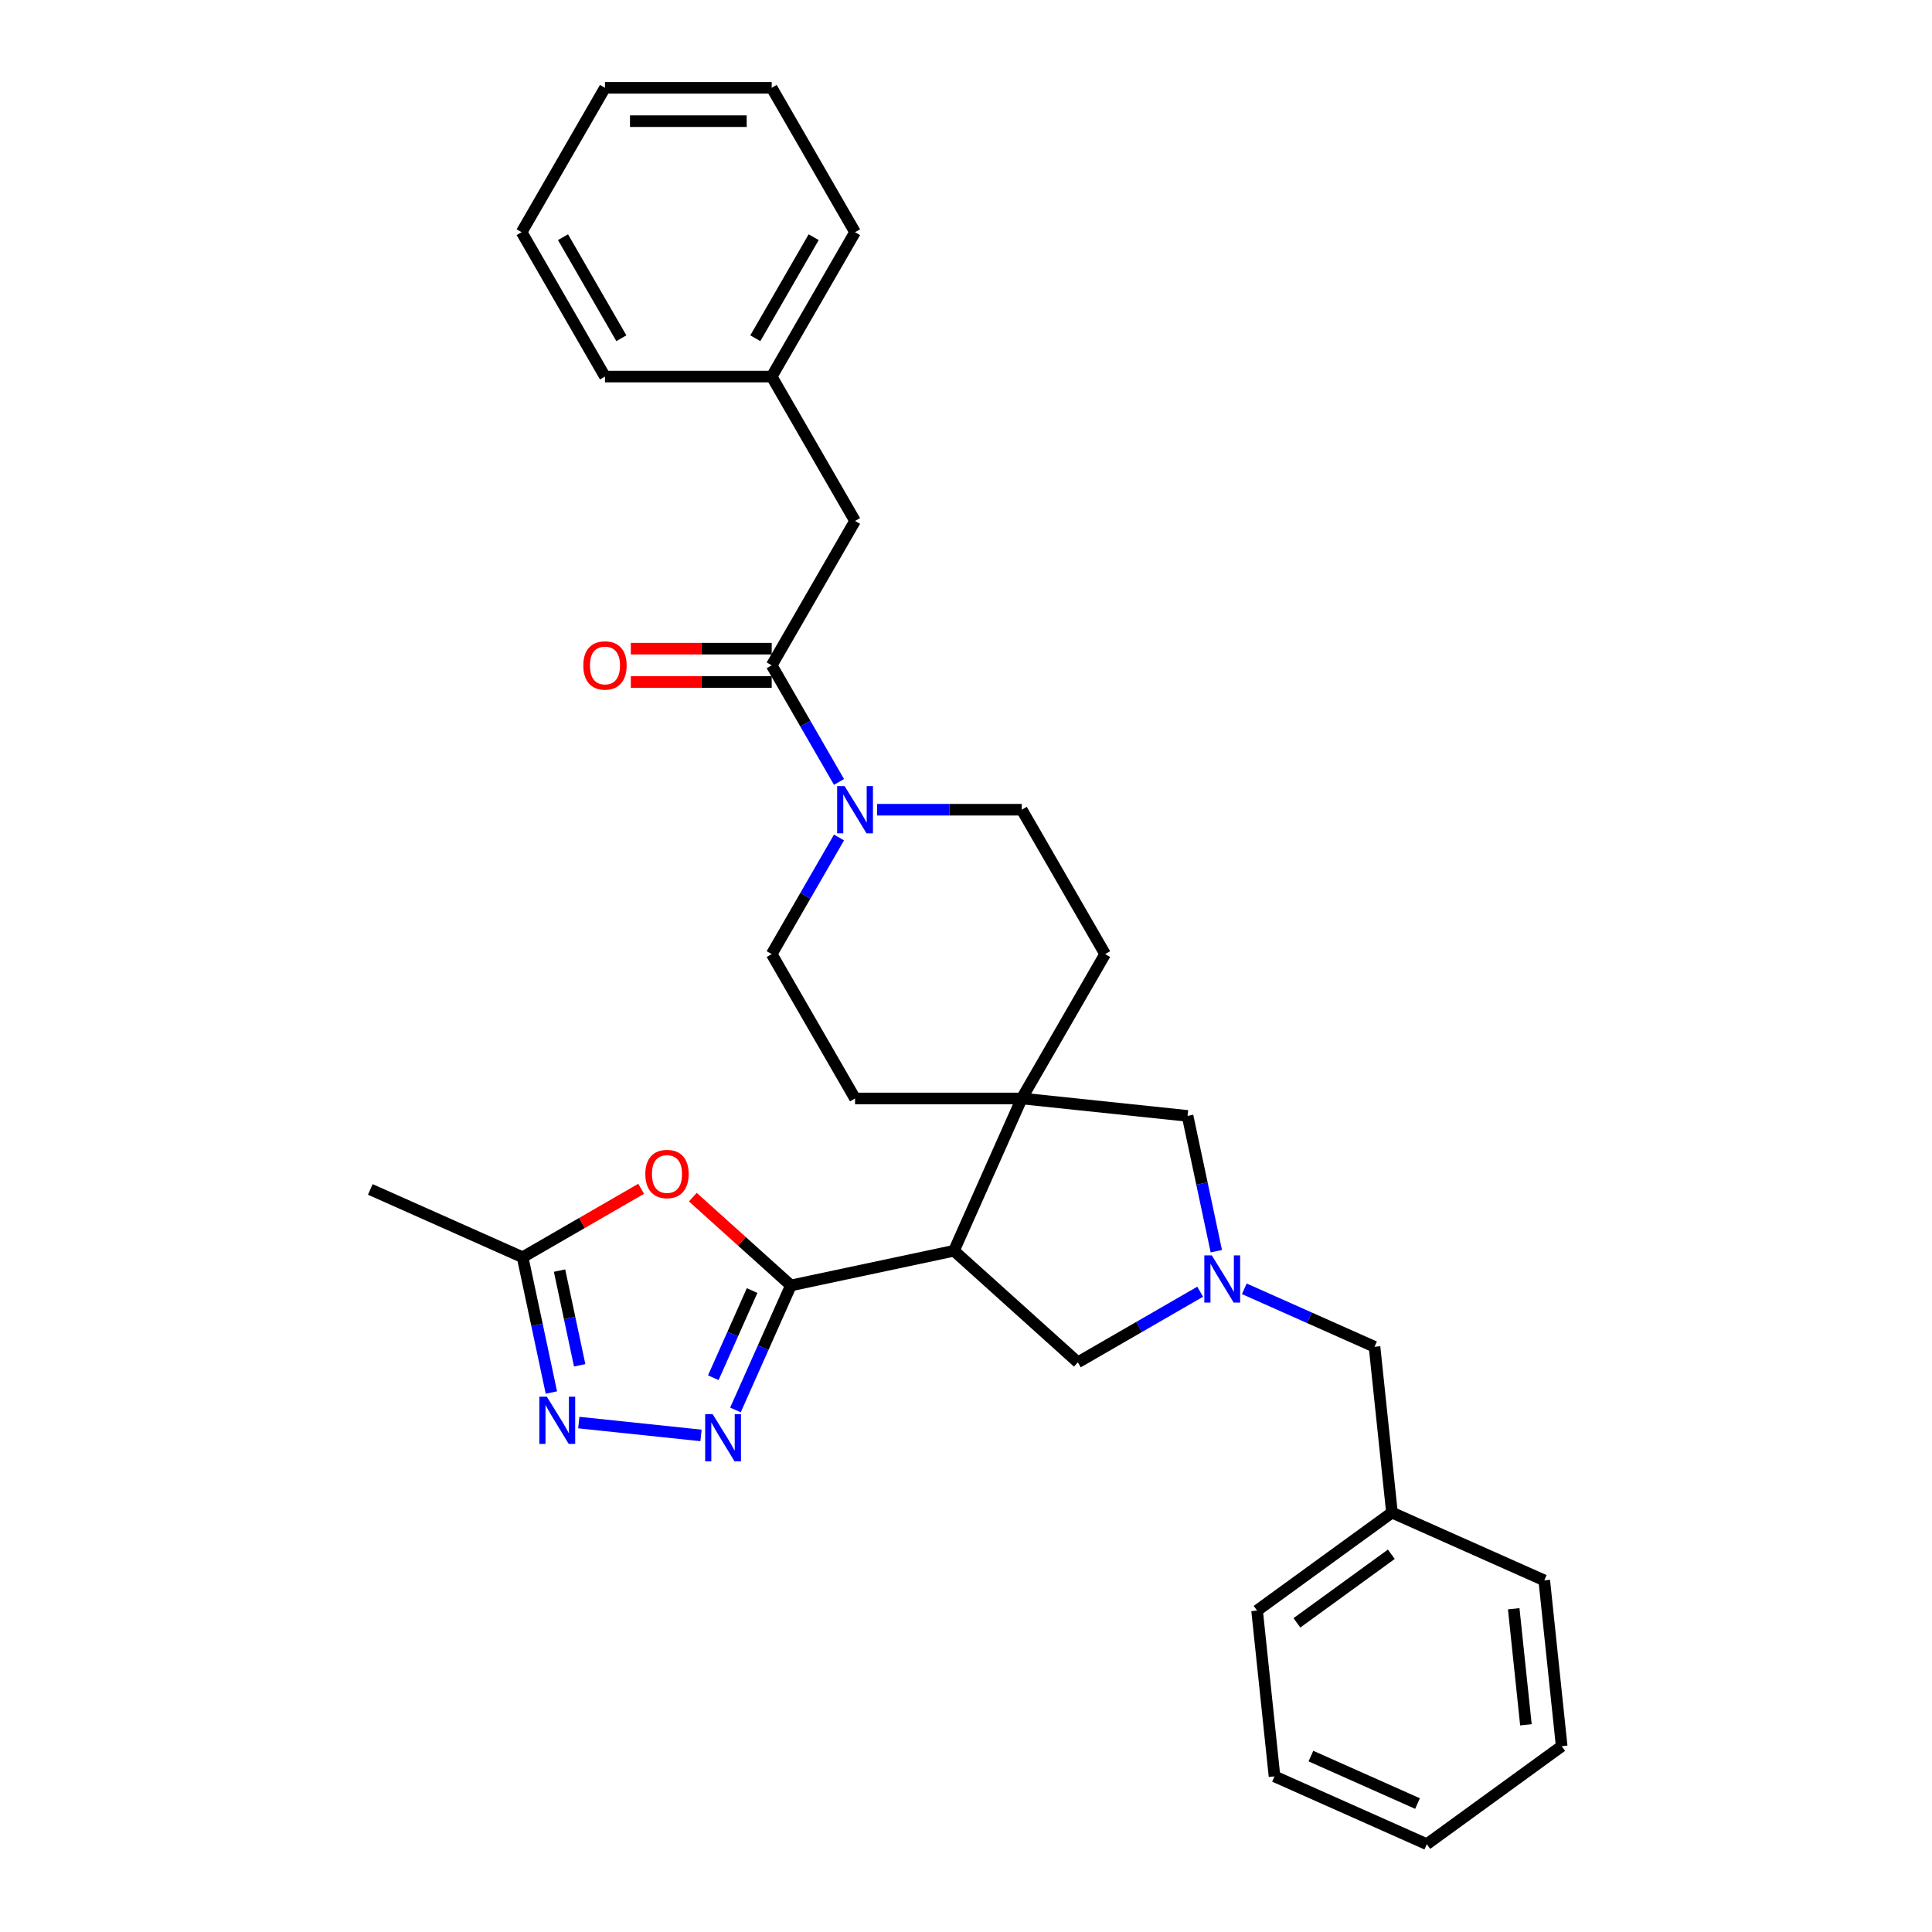 <?xml version='1.0' encoding='iso-8859-1'?>
<svg version='1.1' baseProfile='full'
              xmlns='http://www.w3.org/2000/svg'
                      xmlns:rdkit='http://www.rdkit.org/xml'
                      xmlns:xlink='http://www.w3.org/1999/xlink'
                  xml:space='preserve'
width='1000px' height='1000px' viewBox='0 0 1000 1000'>
<!-- END OF HEADER -->
<rect style='opacity:1.0;fill:#FFFFFF;stroke:none' width='1000' height='1000' x='0' y='0'> </rect>
<path class='bond-0' d='M 409.362,665.339 L 493.767,647.398' style='fill:none;fill-rule:evenodd;stroke:#000000;stroke-width:6px;stroke-linecap:butt;stroke-linejoin:miter;stroke-opacity:1' />
<path class='bond-1' d='M 409.362,665.339 L 395.013,697.566' style='fill:none;fill-rule:evenodd;stroke:#000000;stroke-width:6px;stroke-linecap:butt;stroke-linejoin:miter;stroke-opacity:1' />
<path class='bond-1' d='M 395.013,697.566 L 380.665,729.794' style='fill:none;fill-rule:evenodd;stroke:#0000FF;stroke-width:6px;stroke-linecap:butt;stroke-linejoin:miter;stroke-opacity:1' />
<path class='bond-1' d='M 389.291,667.987 L 379.247,690.547' style='fill:none;fill-rule:evenodd;stroke:#000000;stroke-width:6px;stroke-linecap:butt;stroke-linejoin:miter;stroke-opacity:1' />
<path class='bond-1' d='M 379.247,690.547 L 369.203,713.106' style='fill:none;fill-rule:evenodd;stroke:#0000FF;stroke-width:6px;stroke-linecap:butt;stroke-linejoin:miter;stroke-opacity:1' />
<path class='bond-3' d='M 409.362,665.339 L 383.986,642.49' style='fill:none;fill-rule:evenodd;stroke:#000000;stroke-width:6px;stroke-linecap:butt;stroke-linejoin:miter;stroke-opacity:1' />
<path class='bond-3' d='M 383.986,642.49 L 358.61,619.642' style='fill:none;fill-rule:evenodd;stroke:#FF0000;stroke-width:6px;stroke-linecap:butt;stroke-linejoin:miter;stroke-opacity:1' />
<path class='bond-2' d='M 493.767,647.398 L 528.865,568.567' style='fill:none;fill-rule:evenodd;stroke:#000000;stroke-width:6px;stroke-linecap:butt;stroke-linejoin:miter;stroke-opacity:1' />
<path class='bond-9' d='M 493.767,647.398 L 557.894,705.138' style='fill:none;fill-rule:evenodd;stroke:#000000;stroke-width:6px;stroke-linecap:butt;stroke-linejoin:miter;stroke-opacity:1' />
<path class='bond-4' d='M 362.839,742.969 L 299.583,736.32' style='fill:none;fill-rule:evenodd;stroke:#0000FF;stroke-width:6px;stroke-linecap:butt;stroke-linejoin:miter;stroke-opacity:1' />
<path class='bond-10' d='M 528.865,568.567 L 614.684,577.587' style='fill:none;fill-rule:evenodd;stroke:#000000;stroke-width:6px;stroke-linecap:butt;stroke-linejoin:miter;stroke-opacity:1' />
<path class='bond-12' d='M 528.865,568.567 L 572.011,493.837' style='fill:none;fill-rule:evenodd;stroke:#000000;stroke-width:6px;stroke-linecap:butt;stroke-linejoin:miter;stroke-opacity:1' />
<path class='bond-13' d='M 528.865,568.567 L 442.574,568.567' style='fill:none;fill-rule:evenodd;stroke:#000000;stroke-width:6px;stroke-linecap:butt;stroke-linejoin:miter;stroke-opacity:1' />
<path class='bond-8' d='M 331.86,615.321 L 301.182,633.033' style='fill:none;fill-rule:evenodd;stroke:#FF0000;stroke-width:6px;stroke-linecap:butt;stroke-linejoin:miter;stroke-opacity:1' />
<path class='bond-8' d='M 301.182,633.033 L 270.505,650.744' style='fill:none;fill-rule:evenodd;stroke:#000000;stroke-width:6px;stroke-linecap:butt;stroke-linejoin:miter;stroke-opacity:1' />
<path class='bond-31' d='M 285.39,720.774 L 277.947,685.759' style='fill:none;fill-rule:evenodd;stroke:#0000FF;stroke-width:6px;stroke-linecap:butt;stroke-linejoin:miter;stroke-opacity:1' />
<path class='bond-31' d='M 277.947,685.759 L 270.505,650.744' style='fill:none;fill-rule:evenodd;stroke:#000000;stroke-width:6px;stroke-linecap:butt;stroke-linejoin:miter;stroke-opacity:1' />
<path class='bond-31' d='M 300.038,706.681 L 294.828,682.171' style='fill:none;fill-rule:evenodd;stroke:#0000FF;stroke-width:6px;stroke-linecap:butt;stroke-linejoin:miter;stroke-opacity:1' />
<path class='bond-31' d='M 294.828,682.171 L 289.619,657.661' style='fill:none;fill-rule:evenodd;stroke:#000000;stroke-width:6px;stroke-linecap:butt;stroke-linejoin:miter;stroke-opacity:1' />
<path class='bond-5' d='M 621.2,668.589 L 589.547,686.863' style='fill:none;fill-rule:evenodd;stroke:#0000FF;stroke-width:6px;stroke-linecap:butt;stroke-linejoin:miter;stroke-opacity:1' />
<path class='bond-5' d='M 589.547,686.863 L 557.894,705.138' style='fill:none;fill-rule:evenodd;stroke:#000000;stroke-width:6px;stroke-linecap:butt;stroke-linejoin:miter;stroke-opacity:1' />
<path class='bond-17' d='M 644.05,667.079 L 677.753,682.085' style='fill:none;fill-rule:evenodd;stroke:#0000FF;stroke-width:6px;stroke-linecap:butt;stroke-linejoin:miter;stroke-opacity:1' />
<path class='bond-17' d='M 677.753,682.085 L 711.455,697.09' style='fill:none;fill-rule:evenodd;stroke:#000000;stroke-width:6px;stroke-linecap:butt;stroke-linejoin:miter;stroke-opacity:1' />
<path class='bond-32' d='M 629.569,647.616 L 622.126,612.602' style='fill:none;fill-rule:evenodd;stroke:#0000FF;stroke-width:6px;stroke-linecap:butt;stroke-linejoin:miter;stroke-opacity:1' />
<path class='bond-32' d='M 622.126,612.602 L 614.684,577.587' style='fill:none;fill-rule:evenodd;stroke:#000000;stroke-width:6px;stroke-linecap:butt;stroke-linejoin:miter;stroke-opacity:1' />
<path class='bond-6' d='M 453.999,419.106 L 491.432,419.106' style='fill:none;fill-rule:evenodd;stroke:#0000FF;stroke-width:6px;stroke-linecap:butt;stroke-linejoin:miter;stroke-opacity:1' />
<path class='bond-6' d='M 491.432,419.106 L 528.865,419.106' style='fill:none;fill-rule:evenodd;stroke:#000000;stroke-width:6px;stroke-linecap:butt;stroke-linejoin:miter;stroke-opacity:1' />
<path class='bond-7' d='M 434.274,404.73 L 416.851,374.553' style='fill:none;fill-rule:evenodd;stroke:#0000FF;stroke-width:6px;stroke-linecap:butt;stroke-linejoin:miter;stroke-opacity:1' />
<path class='bond-7' d='M 416.851,374.553 L 399.428,344.376' style='fill:none;fill-rule:evenodd;stroke:#000000;stroke-width:6px;stroke-linecap:butt;stroke-linejoin:miter;stroke-opacity:1' />
<path class='bond-33' d='M 434.274,433.482 L 416.851,463.659' style='fill:none;fill-rule:evenodd;stroke:#0000FF;stroke-width:6px;stroke-linecap:butt;stroke-linejoin:miter;stroke-opacity:1' />
<path class='bond-33' d='M 416.851,463.659 L 399.428,493.837' style='fill:none;fill-rule:evenodd;stroke:#000000;stroke-width:6px;stroke-linecap:butt;stroke-linejoin:miter;stroke-opacity:1' />
<path class='bond-11' d='M 399.428,344.376 L 442.574,269.646' style='fill:none;fill-rule:evenodd;stroke:#000000;stroke-width:6px;stroke-linecap:butt;stroke-linejoin:miter;stroke-opacity:1' />
<path class='bond-16' d='M 399.428,335.747 L 362.97,335.747' style='fill:none;fill-rule:evenodd;stroke:#000000;stroke-width:6px;stroke-linecap:butt;stroke-linejoin:miter;stroke-opacity:1' />
<path class='bond-16' d='M 362.97,335.747 L 326.512,335.747' style='fill:none;fill-rule:evenodd;stroke:#FF0000;stroke-width:6px;stroke-linecap:butt;stroke-linejoin:miter;stroke-opacity:1' />
<path class='bond-16' d='M 399.428,353.005 L 362.97,353.005' style='fill:none;fill-rule:evenodd;stroke:#000000;stroke-width:6px;stroke-linecap:butt;stroke-linejoin:miter;stroke-opacity:1' />
<path class='bond-16' d='M 362.97,353.005 L 326.512,353.005' style='fill:none;fill-rule:evenodd;stroke:#FF0000;stroke-width:6px;stroke-linecap:butt;stroke-linejoin:miter;stroke-opacity:1' />
<path class='bond-20' d='M 270.505,650.744 L 191.674,615.647' style='fill:none;fill-rule:evenodd;stroke:#000000;stroke-width:6px;stroke-linecap:butt;stroke-linejoin:miter;stroke-opacity:1' />
<path class='bond-18' d='M 442.574,269.646 L 399.428,194.915' style='fill:none;fill-rule:evenodd;stroke:#000000;stroke-width:6px;stroke-linecap:butt;stroke-linejoin:miter;stroke-opacity:1' />
<path class='bond-15' d='M 572.011,493.837 L 528.865,419.106' style='fill:none;fill-rule:evenodd;stroke:#000000;stroke-width:6px;stroke-linecap:butt;stroke-linejoin:miter;stroke-opacity:1' />
<path class='bond-14' d='M 442.574,568.567 L 399.428,493.837' style='fill:none;fill-rule:evenodd;stroke:#000000;stroke-width:6px;stroke-linecap:butt;stroke-linejoin:miter;stroke-opacity:1' />
<path class='bond-19' d='M 711.455,697.09 L 720.475,782.909' style='fill:none;fill-rule:evenodd;stroke:#000000;stroke-width:6px;stroke-linecap:butt;stroke-linejoin:miter;stroke-opacity:1' />
<path class='bond-21' d='M 399.428,194.915 L 442.574,120.185' style='fill:none;fill-rule:evenodd;stroke:#000000;stroke-width:6px;stroke-linecap:butt;stroke-linejoin:miter;stroke-opacity:1' />
<path class='bond-21' d='M 390.954,175.077 L 421.156,122.765' style='fill:none;fill-rule:evenodd;stroke:#000000;stroke-width:6px;stroke-linecap:butt;stroke-linejoin:miter;stroke-opacity:1' />
<path class='bond-22' d='M 399.428,194.915 L 313.137,194.915' style='fill:none;fill-rule:evenodd;stroke:#000000;stroke-width:6px;stroke-linecap:butt;stroke-linejoin:miter;stroke-opacity:1' />
<path class='bond-23' d='M 720.475,782.909 L 650.664,833.629' style='fill:none;fill-rule:evenodd;stroke:#000000;stroke-width:6px;stroke-linecap:butt;stroke-linejoin:miter;stroke-opacity:1' />
<path class='bond-23' d='M 720.148,804.479 L 671.28,839.983' style='fill:none;fill-rule:evenodd;stroke:#000000;stroke-width:6px;stroke-linecap:butt;stroke-linejoin:miter;stroke-opacity:1' />
<path class='bond-24' d='M 720.475,782.909 L 799.306,818.006' style='fill:none;fill-rule:evenodd;stroke:#000000;stroke-width:6px;stroke-linecap:butt;stroke-linejoin:miter;stroke-opacity:1' />
<path class='bond-28' d='M 442.574,120.185 L 399.428,45.455' style='fill:none;fill-rule:evenodd;stroke:#000000;stroke-width:6px;stroke-linecap:butt;stroke-linejoin:miter;stroke-opacity:1' />
<path class='bond-27' d='M 313.137,194.915 L 269.992,120.185' style='fill:none;fill-rule:evenodd;stroke:#000000;stroke-width:6px;stroke-linecap:butt;stroke-linejoin:miter;stroke-opacity:1' />
<path class='bond-27' d='M 321.612,175.077 L 291.41,122.765' style='fill:none;fill-rule:evenodd;stroke:#000000;stroke-width:6px;stroke-linecap:butt;stroke-linejoin:miter;stroke-opacity:1' />
<path class='bond-26' d='M 650.664,833.629 L 659.684,919.448' style='fill:none;fill-rule:evenodd;stroke:#000000;stroke-width:6px;stroke-linecap:butt;stroke-linejoin:miter;stroke-opacity:1' />
<path class='bond-25' d='M 799.306,818.006 L 808.326,903.825' style='fill:none;fill-rule:evenodd;stroke:#000000;stroke-width:6px;stroke-linecap:butt;stroke-linejoin:miter;stroke-opacity:1' />
<path class='bond-25' d='M 783.496,832.683 L 789.809,892.756' style='fill:none;fill-rule:evenodd;stroke:#000000;stroke-width:6px;stroke-linecap:butt;stroke-linejoin:miter;stroke-opacity:1' />
<path class='bond-29' d='M 808.326,903.825 L 738.515,954.545' style='fill:none;fill-rule:evenodd;stroke:#000000;stroke-width:6px;stroke-linecap:butt;stroke-linejoin:miter;stroke-opacity:1' />
<path class='bond-34' d='M 659.684,919.448 L 738.515,954.545' style='fill:none;fill-rule:evenodd;stroke:#000000;stroke-width:6px;stroke-linecap:butt;stroke-linejoin:miter;stroke-opacity:1' />
<path class='bond-34' d='M 678.528,908.946 L 733.71,933.515' style='fill:none;fill-rule:evenodd;stroke:#000000;stroke-width:6px;stroke-linecap:butt;stroke-linejoin:miter;stroke-opacity:1' />
<path class='bond-30' d='M 269.992,120.185 L 313.137,45.455' style='fill:none;fill-rule:evenodd;stroke:#000000;stroke-width:6px;stroke-linecap:butt;stroke-linejoin:miter;stroke-opacity:1' />
<path class='bond-35' d='M 399.428,45.455 L 313.137,45.455' style='fill:none;fill-rule:evenodd;stroke:#000000;stroke-width:6px;stroke-linecap:butt;stroke-linejoin:miter;stroke-opacity:1' />
<path class='bond-35' d='M 386.485,62.713 L 326.081,62.713' style='fill:none;fill-rule:evenodd;stroke:#000000;stroke-width:6px;stroke-linecap:butt;stroke-linejoin:miter;stroke-opacity:1' />
<path  class='atom-2' d='M 368.862 731.951
L 376.87 744.895
Q 377.664 746.172, 378.941 748.484
Q 380.218 750.797, 380.287 750.935
L 380.287 731.951
L 383.532 731.951
L 383.532 756.389
L 380.184 756.389
L 371.589 742.237
Q 370.588 740.58, 369.518 738.682
Q 368.483 736.783, 368.172 736.196
L 368.172 756.389
L 364.996 756.389
L 364.996 731.951
L 368.862 731.951
' fill='#0000FF'/>
<path  class='atom-4' d='M 334.017 607.668
Q 334.017 601.8, 336.917 598.521
Q 339.816 595.242, 345.235 595.242
Q 350.654 595.242, 353.554 598.521
Q 356.453 601.8, 356.453 607.668
Q 356.453 613.605, 353.519 616.987
Q 350.585 620.335, 345.235 620.335
Q 339.851 620.335, 336.917 616.987
Q 334.017 613.639, 334.017 607.668
M 345.235 617.574
Q 348.963 617.574, 350.965 615.089
Q 353.001 612.569, 353.001 607.668
Q 353.001 602.87, 350.965 600.454
Q 348.963 598.003, 345.235 598.003
Q 341.507 598.003, 339.471 600.419
Q 337.469 602.835, 337.469 607.668
Q 337.469 612.604, 339.471 615.089
Q 341.507 617.574, 345.235 617.574
' fill='#FF0000'/>
<path  class='atom-5' d='M 283.044 722.931
L 291.052 735.875
Q 291.846 737.152, 293.123 739.464
Q 294.4 741.777, 294.469 741.915
L 294.469 722.931
L 297.713 722.931
L 297.713 747.369
L 294.365 747.369
L 285.771 733.217
Q 284.77 731.56, 283.7 729.662
Q 282.664 727.763, 282.354 727.176
L 282.354 747.369
L 279.178 747.369
L 279.178 722.931
L 283.044 722.931
' fill='#0000FF'/>
<path  class='atom-6' d='M 627.223 649.773
L 635.231 662.717
Q 636.024 663.994, 637.302 666.307
Q 638.579 668.619, 638.648 668.758
L 638.648 649.773
L 641.892 649.773
L 641.892 674.211
L 638.544 674.211
L 629.95 660.059
Q 628.949 658.403, 627.879 656.504
Q 626.843 654.606, 626.532 654.019
L 626.532 674.211
L 623.357 674.211
L 623.357 649.773
L 627.223 649.773
' fill='#0000FF'/>
<path  class='atom-7' d='M 437.172 406.887
L 445.18 419.831
Q 445.974 421.108, 447.251 423.421
Q 448.528 425.733, 448.597 425.871
L 448.597 406.887
L 451.842 406.887
L 451.842 431.325
L 448.494 431.325
L 439.899 417.173
Q 438.898 415.517, 437.828 413.618
Q 436.793 411.72, 436.482 411.133
L 436.482 431.325
L 433.306 431.325
L 433.306 406.887
L 437.172 406.887
' fill='#0000FF'/>
<path  class='atom-17' d='M 301.919 344.445
Q 301.919 338.577, 304.819 335.298
Q 307.718 332.019, 313.137 332.019
Q 318.556 332.019, 321.456 335.298
Q 324.355 338.577, 324.355 344.445
Q 324.355 350.382, 321.421 353.764
Q 318.487 357.112, 313.137 357.112
Q 307.753 357.112, 304.819 353.764
Q 301.919 350.416, 301.919 344.445
M 313.137 354.351
Q 316.865 354.351, 318.867 351.866
Q 320.903 349.346, 320.903 344.445
Q 320.903 339.647, 318.867 337.231
Q 316.865 334.78, 313.137 334.78
Q 309.41 334.78, 307.373 337.196
Q 305.371 339.613, 305.371 344.445
Q 305.371 349.381, 307.373 351.866
Q 309.41 354.351, 313.137 354.351
' fill='#FF0000'/>
</svg>
